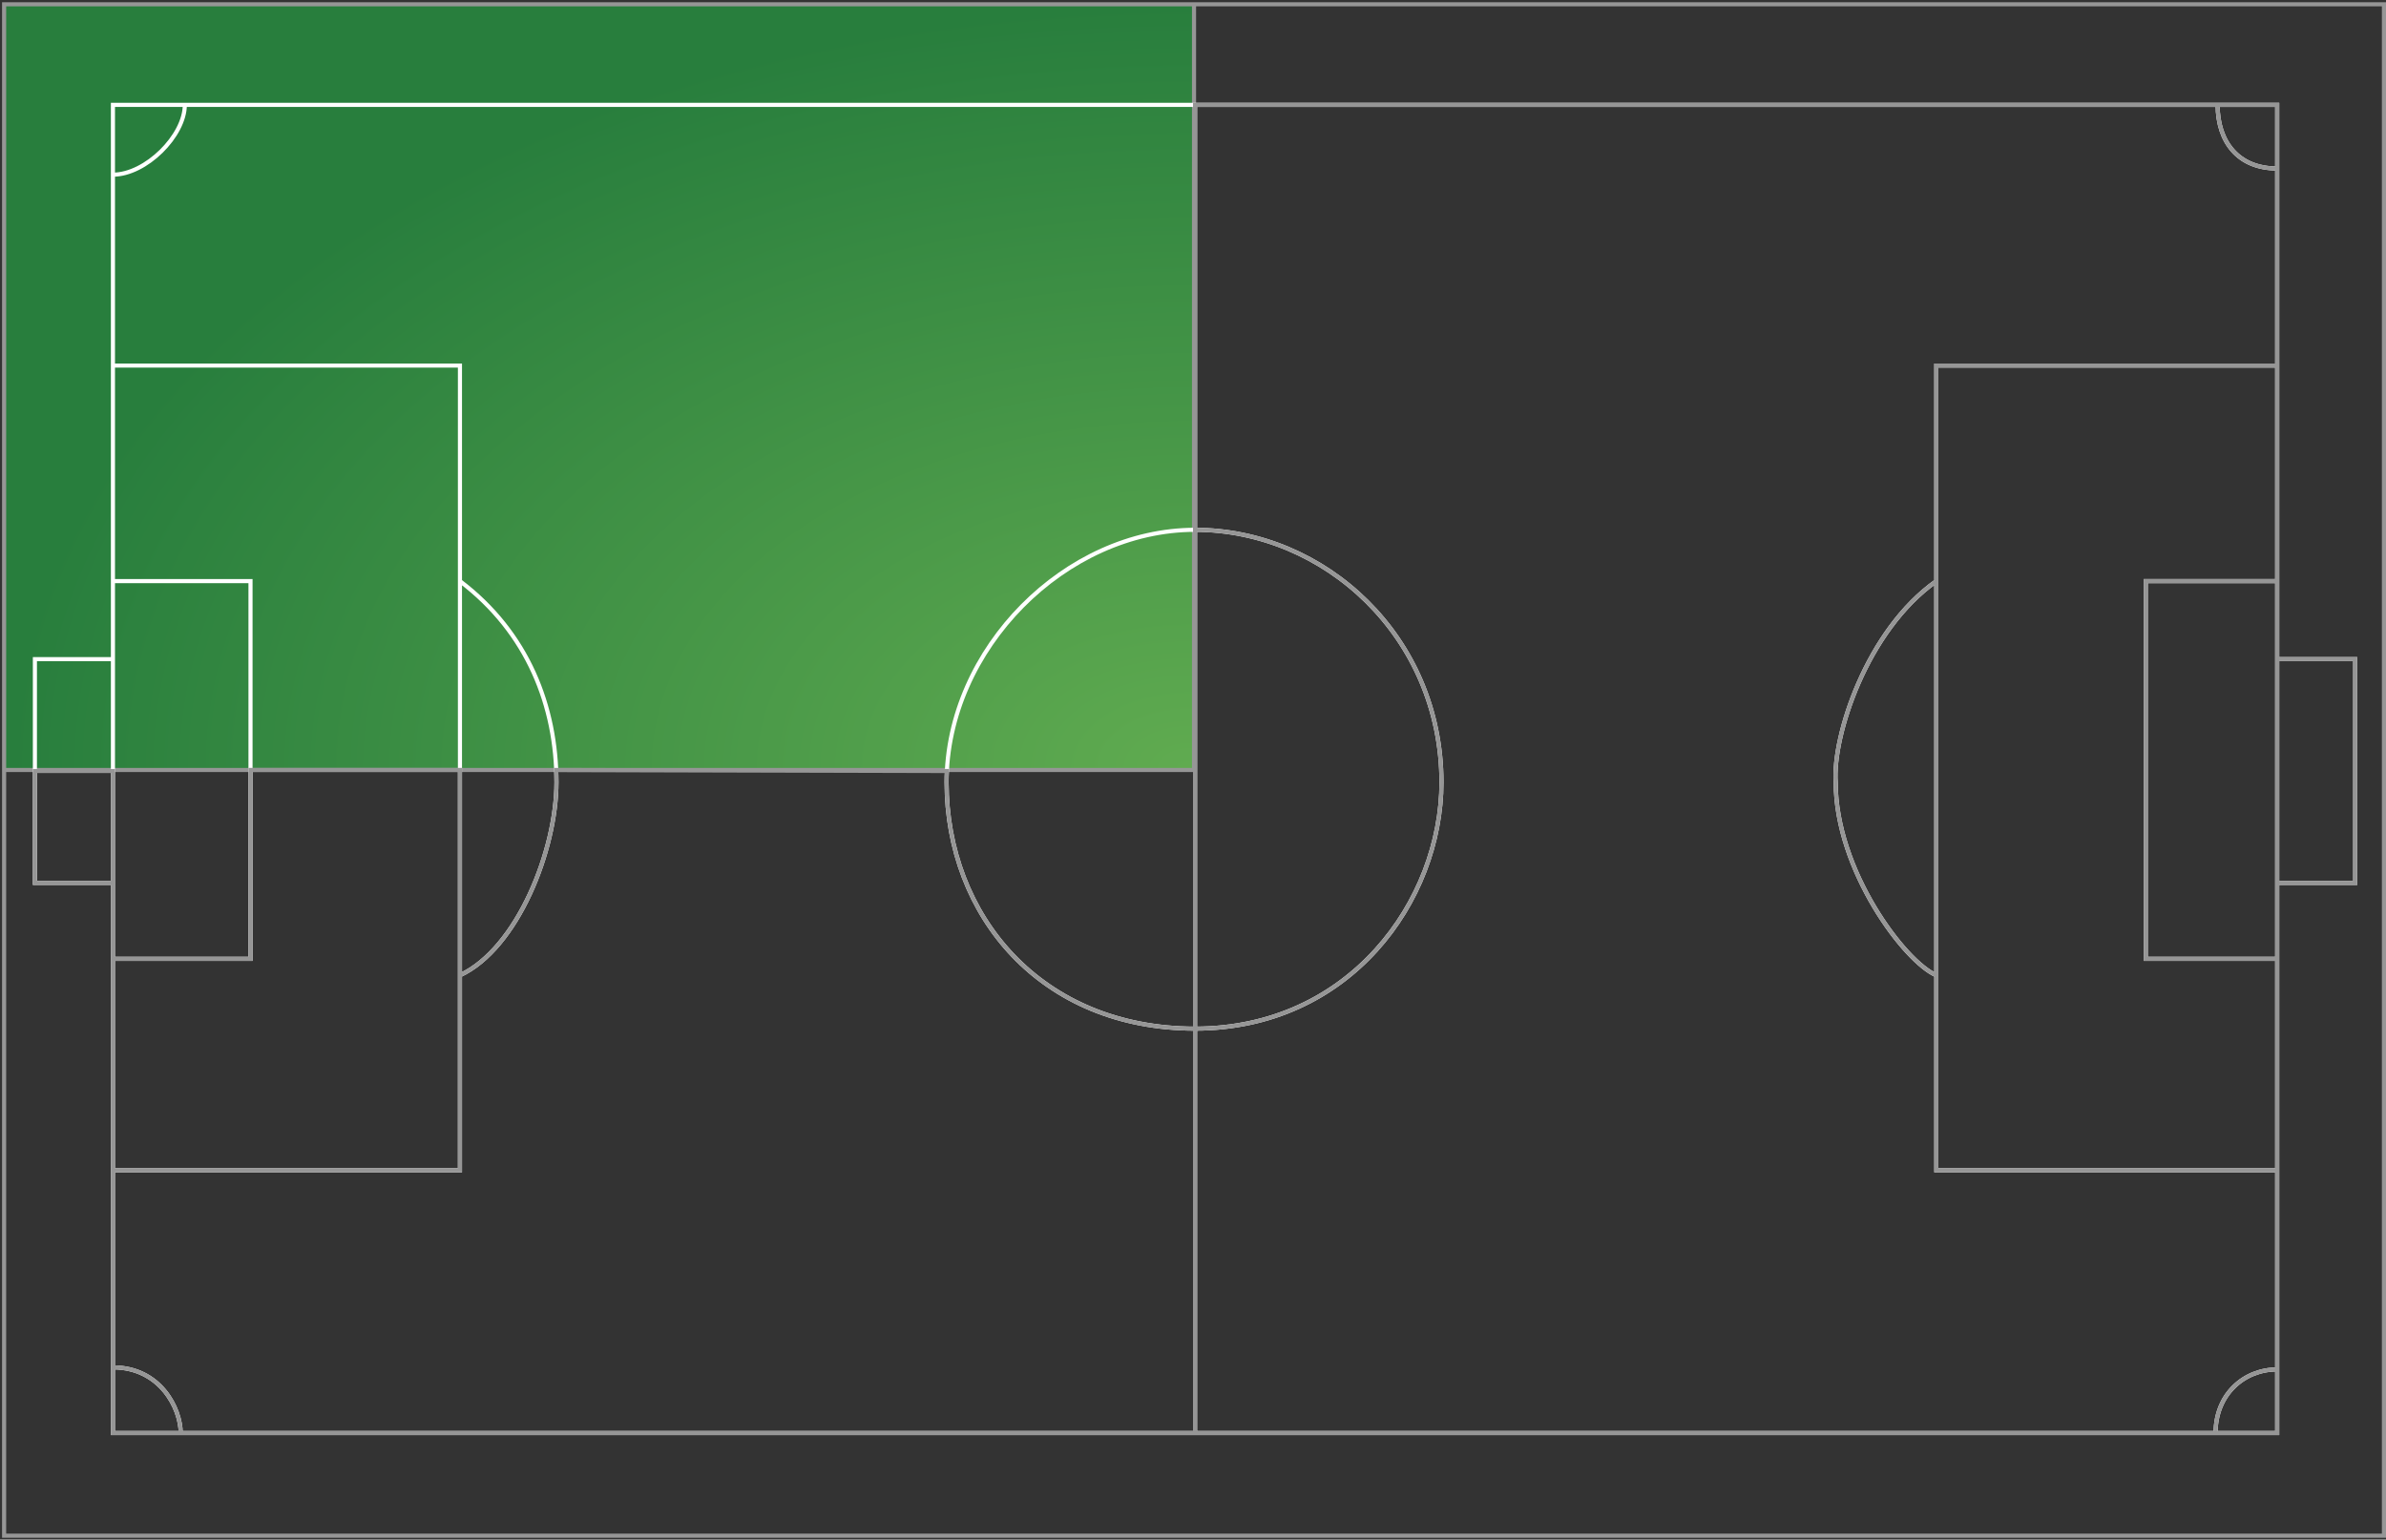 <?xml version="1.0" encoding="UTF-8"?> <svg xmlns="http://www.w3.org/2000/svg" width="581" height="375" viewBox="0 0 581 375" fill="none"><rect x="0" y="0" width="581" height="375" fill="#333333" stroke="none"/> <path fill-rule="evenodd" clip-rule="evenodd" d="M1 187.543V1.043H290.75V187.543H1Z" fill="url(#paint0_radial_104_5390)"></path> <path d="M290.75 1.043H580.5V374.043H290.75H1V187.543M290.75 1.043H1V187.543M290.75 1.043V187.543H1" stroke="#969696"></path> <path d="M27.5 160.543H8.5V215.043H27.5M27.5 160.543V215.043M27.5 160.543V141.543M27.5 215.043V233.543M554.5 160.543H573.5V215.043H554.5M554.5 160.543V215.043M554.5 160.543V141.543M554.5 215.043V233.543M554.5 233.543H522.5V141.543H554.5M554.5 233.543V285.043M554.5 141.543V89.043M27.5 141.543H61V233.543H27.5M27.5 141.543V89.043M27.5 233.543V285.043M27.5 89.043H112V141.543M27.5 89.043V42.543M27.5 285.043H112V237.543M27.5 285.043V333.043M554.5 89.043H471.5V141.543M554.5 89.043V41.043M554.5 285.043H471.5V237.543M554.5 285.043V333.543M291 25.543V129.043M291 25.543H45M291 25.543H540M291 349.043V250.543M291 349.043H539.5M291 349.043H44M112 141.543V237.543M112 141.543C128.5 154.043 135.5 172.043 135.5 190.543C135.5 207.043 126 231.043 112 237.543M471.5 141.543C454.5 153.543 446.2 179.343 447 190.543C447 212.043 463.9 234.343 471.5 237.543M471.5 141.543V237.543M291 129.043C259.5 129.043 230.5 158.043 230.5 190.543C230.5 223.043 253.5 250.543 291 250.543M291 129.043V250.543M291 129.043C322.5 129.043 351 155.043 351 190.543C351 219.543 328.5 250.543 291 250.543M27.5 42.543V25.543H45M27.5 42.543C35.5 42.543 45 33.043 45 25.543M540 25.543H554.5V41.043M540 25.543C540 34.543 545 41.043 554.5 41.043M539.5 349.043H554.5V333.543M539.5 349.043C539.5 339.543 546.5 333.543 554.5 333.543M27.5 333.043V349.043H44M27.5 333.043C39 333.043 44 343.043 44 349.043" stroke="white"></path> <path d="M27.5 215.043H8.5V187.793H27.5V215.043ZM27.5 215.043V233.543M554.5 160.543H573.5V215.043H554.5M554.5 160.543V215.043M554.5 160.543V141.543M554.5 215.043V233.543M554.5 233.543H522.5V141.543H554.5M554.5 233.543V285.043M554.5 141.543V89.043M27.5 233.543H61V187.543H112V237.543M27.5 233.543V285.043M27.5 285.043H112V237.543M27.5 285.043V333.043M554.5 89.043H471.5V141.543M554.5 89.043V41.043M554.5 285.043H471.5V237.543M554.5 285.043V333.543M291 349.043V250.543M291 349.043H539.5M291 349.043H44M112 237.543C126 231.043 135.5 207.043 135.5 190.543C135.5 189.541 135.479 188.541 135.438 187.543L230.569 187.793C230.523 188.706 230.5 189.623 230.5 190.543C230.5 223.043 253.5 250.543 291 250.543M471.5 141.543C454.5 153.543 446.2 179.343 447 190.543C447 212.043 463.9 234.343 471.5 237.543M471.5 141.543V237.543M291 129.043V25.543H540M291 129.043C322.5 129.043 351 155.043 351 190.543C351 219.543 328.5 250.543 291 250.543M291 129.043V189.793V250.543M540 25.543H554.5V41.043M540 25.543C540 34.543 545 41.043 554.5 41.043M539.5 349.043H554.5V333.543M539.5 349.043C539.5 339.543 546.5 333.543 554.5 333.543M27.5 333.043V349.043H44M27.5 333.043C39 333.043 44 343.043 44 349.043" stroke="#969696"></path> <defs> <radialGradient id="paint0_radial_104_5390" cx="0" cy="0" r="1" gradientUnits="userSpaceOnUse" gradientTransform="translate(290.75 187.543) rotate(90) scale(186.5 289.75)"> <stop stop-color="#60AB50"></stop> <stop offset="1" stop-color="#287E3D"></stop> </radialGradient> </defs> </svg> 